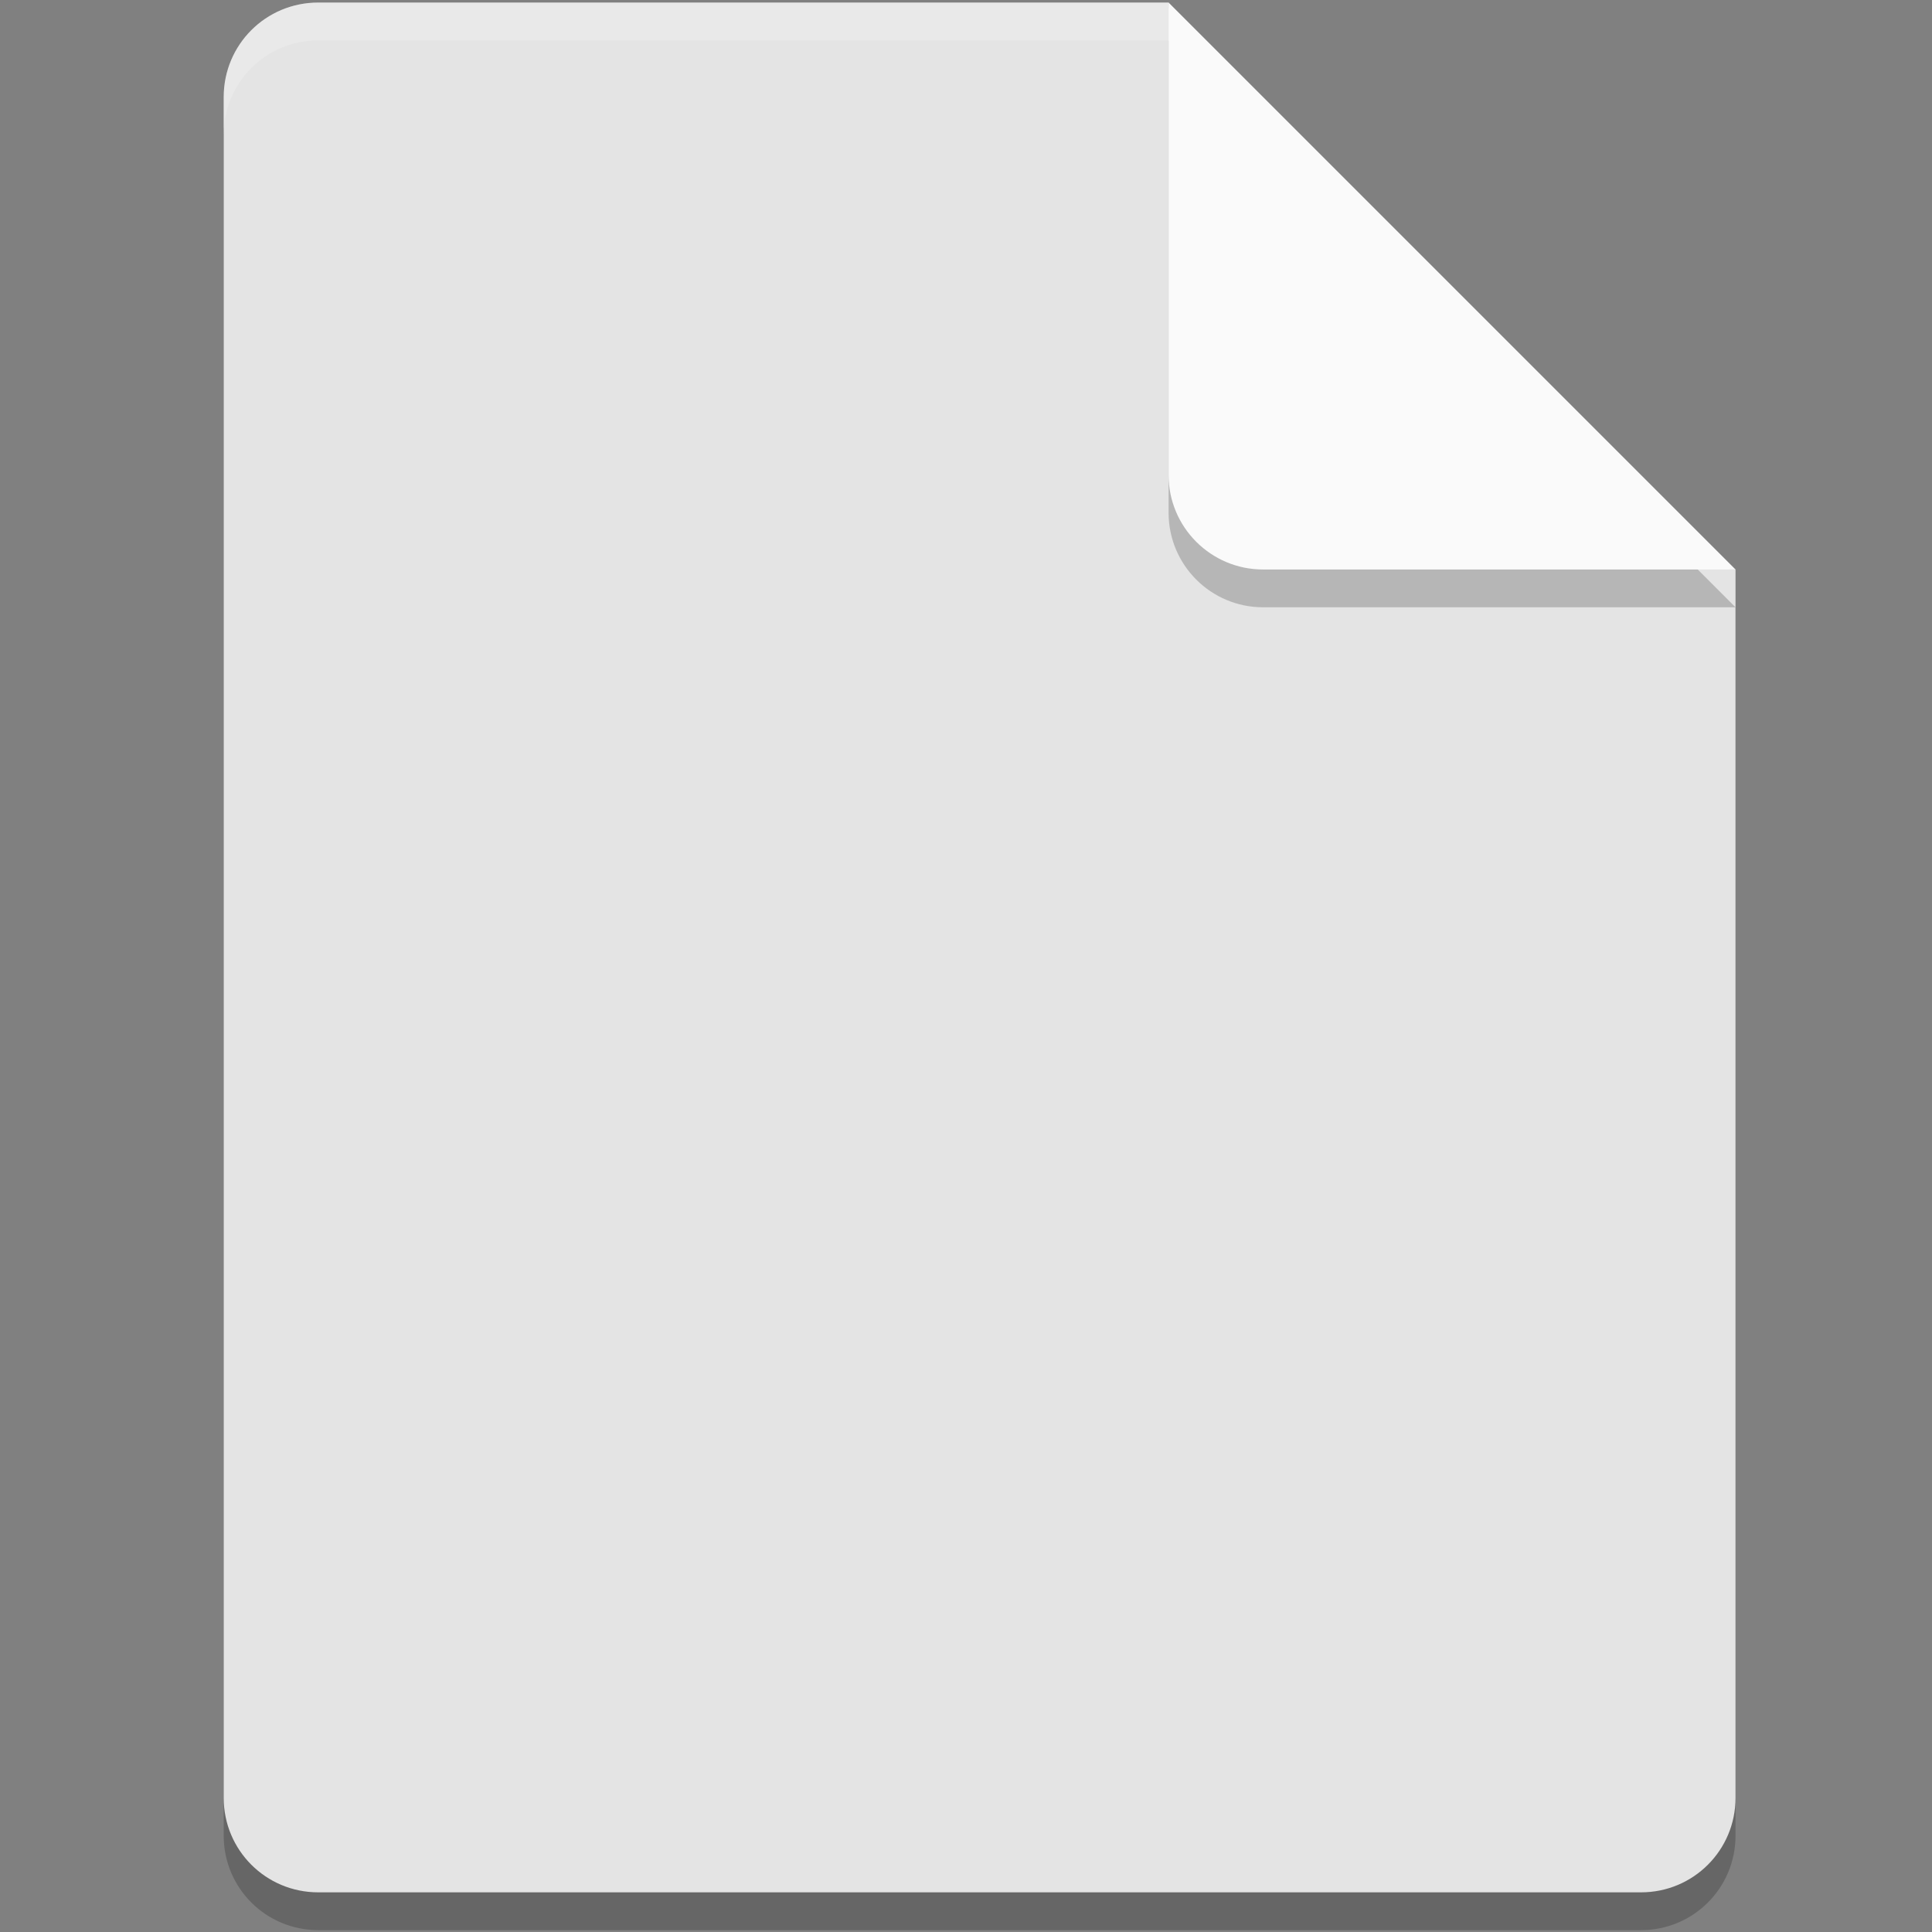 <?xml version="1.0" encoding="UTF-8" standalone="no"?>
<svg
   xmlns:dc="http://purl.org/dc/elements/1.1/"
   xmlns:cc="http://creativecommons.org/ns#"
   xmlns:rdf="http://www.w3.org/1999/02/22-rdf-syntax-ns#"
   xmlns:svg="http://www.w3.org/2000/svg"
   xmlns="http://www.w3.org/2000/svg"
   xmlns:sodipodi="http://sodipodi.sourceforge.net/DTD/sodipodi-0.dtd"
   xmlns:inkscape="http://www.inkscape.org/namespaces/inkscape"
   width="256"
   height="256"
   version="1"
   id="svg12"
   sodipodi:docname="unknown.svg"
   inkscape:version="0.92.4 (unknown)">
  <rect width="100%" height="100%" fill="#808080" stroke="none"/>
  <defs
     id="defs16" />
  <sodipodi:namedview
     pagecolor="#ffffff"
     bordercolor="#666666"
     borderopacity="1"
     objecttolerance="10"
     gridtolerance="10"
     guidetolerance="10"
     inkscape:pageopacity="0"
     inkscape:pageshadow="2"
     inkscape:window-width="1680"
     inkscape:window-height="1013"
     id="namedview14"
     showgrid="false"
     inkscape:snap-global="false"
     inkscape:lockguides="true"
     showguides="false"
     inkscape:zoom="2.6074563"
     inkscape:cx="94.669954"
     inkscape:cy="121.91415"
     inkscape:window-x="1366"
     inkscape:window-y="0"
     inkscape:window-maximized="1"
     inkscape:current-layer="svg12">
    <inkscape:grid
       type="xygrid"
       id="grid20" />
    <sodipodi:guide
       position="0,0"
       orientation="0,256"
       id="guide22"
       inkscape:locked="true" />
    <sodipodi:guide
       position="256,256"
       orientation="0,-256"
       id="guide26"
       inkscape:locked="true" />
    <sodipodi:guide
       position="30,265"
       orientation="256,0"
       id="guide28"
       inkscape:locked="true" />
  </sodipodi:namedview>
  <path
     style="opacity:0.2;stroke-width:5.008"
     d="m 42.162,5.347 c -6.936,0 -12.52,5.584 -12.52,12.52 V 243.232 c 0,6.936 5.584,12.52 12.52,12.52 H 217.446 c 6.936,0 12.52,-5.584 12.52,-12.52 V 80.469 L 161.105,74.209 154.845,5.347 Z"
     id="path2"
     inkscape:connector-curvature="0" />
  <path
     d="m 42.162,0.339 c -6.936,0 -12.52,5.584 -12.52,12.52 V 238.224 c 0,6.936 5.584,12.52 12.52,12.52 H 217.446 c 6.936,0 12.52,-5.584 12.52,-12.52 V 75.461 L 161.105,69.201 154.845,0.339 Z"
     id="path4"
     inkscape:connector-curvature="0"
     style="fill:#e4e4e4;stroke-width:5.008" />
  <path
     style="opacity:0.2;stroke-width:5.008"
     d="M 154.845,5.347 V 67.948 c 0,6.915 5.606,12.52 12.52,12.52 h 62.601 z"
     id="path6"
     inkscape:connector-curvature="0" />
  <path
     d="M 154.845,0.339 V 62.94 c 0,6.915 5.606,12.52 12.52,12.52 h 62.601 z"
     id="path8"
     inkscape:connector-curvature="0"
     style="fill:#fafafa;stroke-width:5.008" />
  <path
     style="opacity:0.2;fill:#ffffff;stroke-width:5.008"
     d="m 42.162,0.339 c -6.936,0 -12.52,5.584 -12.52,12.52 v 5.008 c 0,-6.936 5.584,-12.52 12.52,-12.52 H 154.845 c 0,-5.008 0,0 0,-5.008 z"
     id="path10"
     inkscape:connector-curvature="0" />
</svg>
